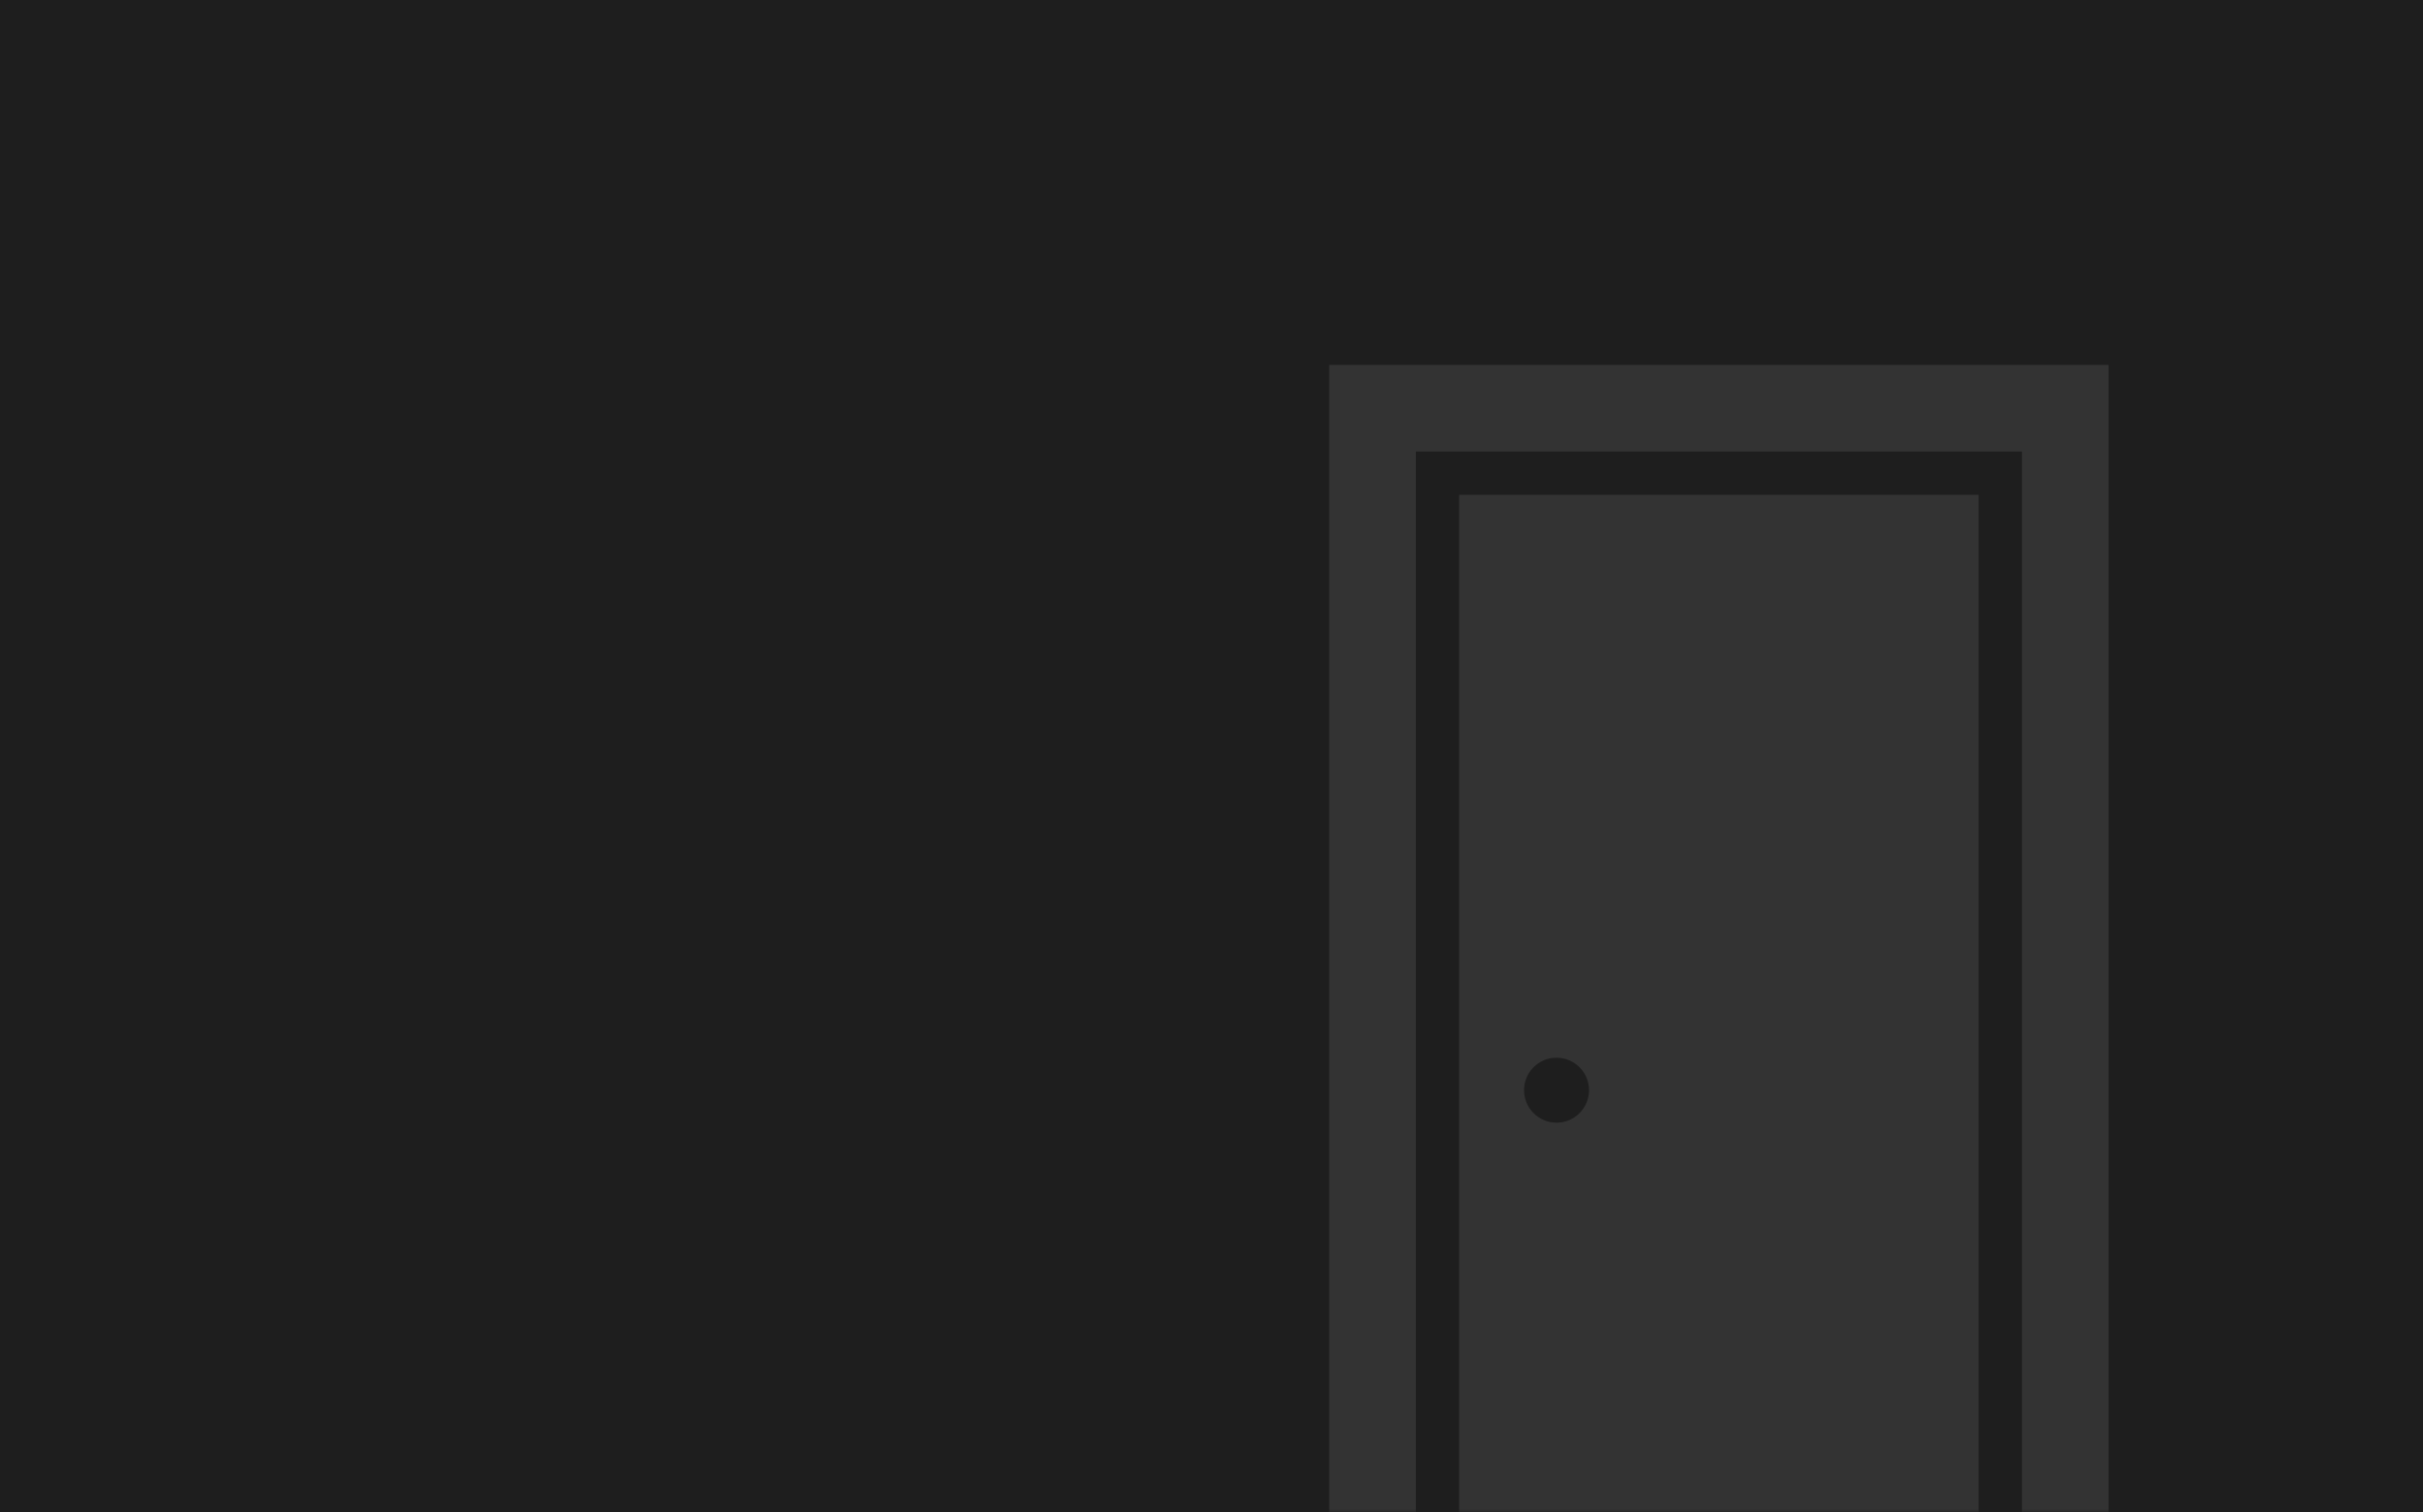 <?xml version="1.0" encoding="UTF-8"?> <svg xmlns="http://www.w3.org/2000/svg" width="383" height="239" viewBox="0 0 383 239" fill="none"> <rect width="383" height="239" fill="#1E1E1E"></rect> <mask id="mask0_190_71" style="mask-type:alpha" maskUnits="userSpaceOnUse" x="0" y="0" width="383" height="239"> <rect width="383" height="239" fill="#343434"></rect> </mask> <g mask="url(#mask0_190_71)"> <path d="M333.297 245.891V57.688H210.109V245.891H193V252.734H350.406V245.891H333.297ZM240.906 172.32C240.906 171.305 241.207 170.313 241.771 169.469C242.335 168.625 243.137 167.967 244.075 167.578C245.013 167.19 246.045 167.088 247.04 167.286C248.036 167.484 248.951 167.973 249.669 168.691C250.386 169.409 250.875 170.323 251.073 171.319C251.271 172.315 251.17 173.347 250.781 174.285C250.393 175.222 249.735 176.024 248.891 176.588C248.047 177.152 247.054 177.453 246.039 177.453C244.678 177.453 243.372 176.912 242.41 175.95C241.447 174.987 240.906 173.682 240.906 172.32ZM230.641 78.219V245.891H223.797V71.375H319.609V245.891H312.766V78.219H230.641Z" fill="#333333"></path> </g> </svg> 